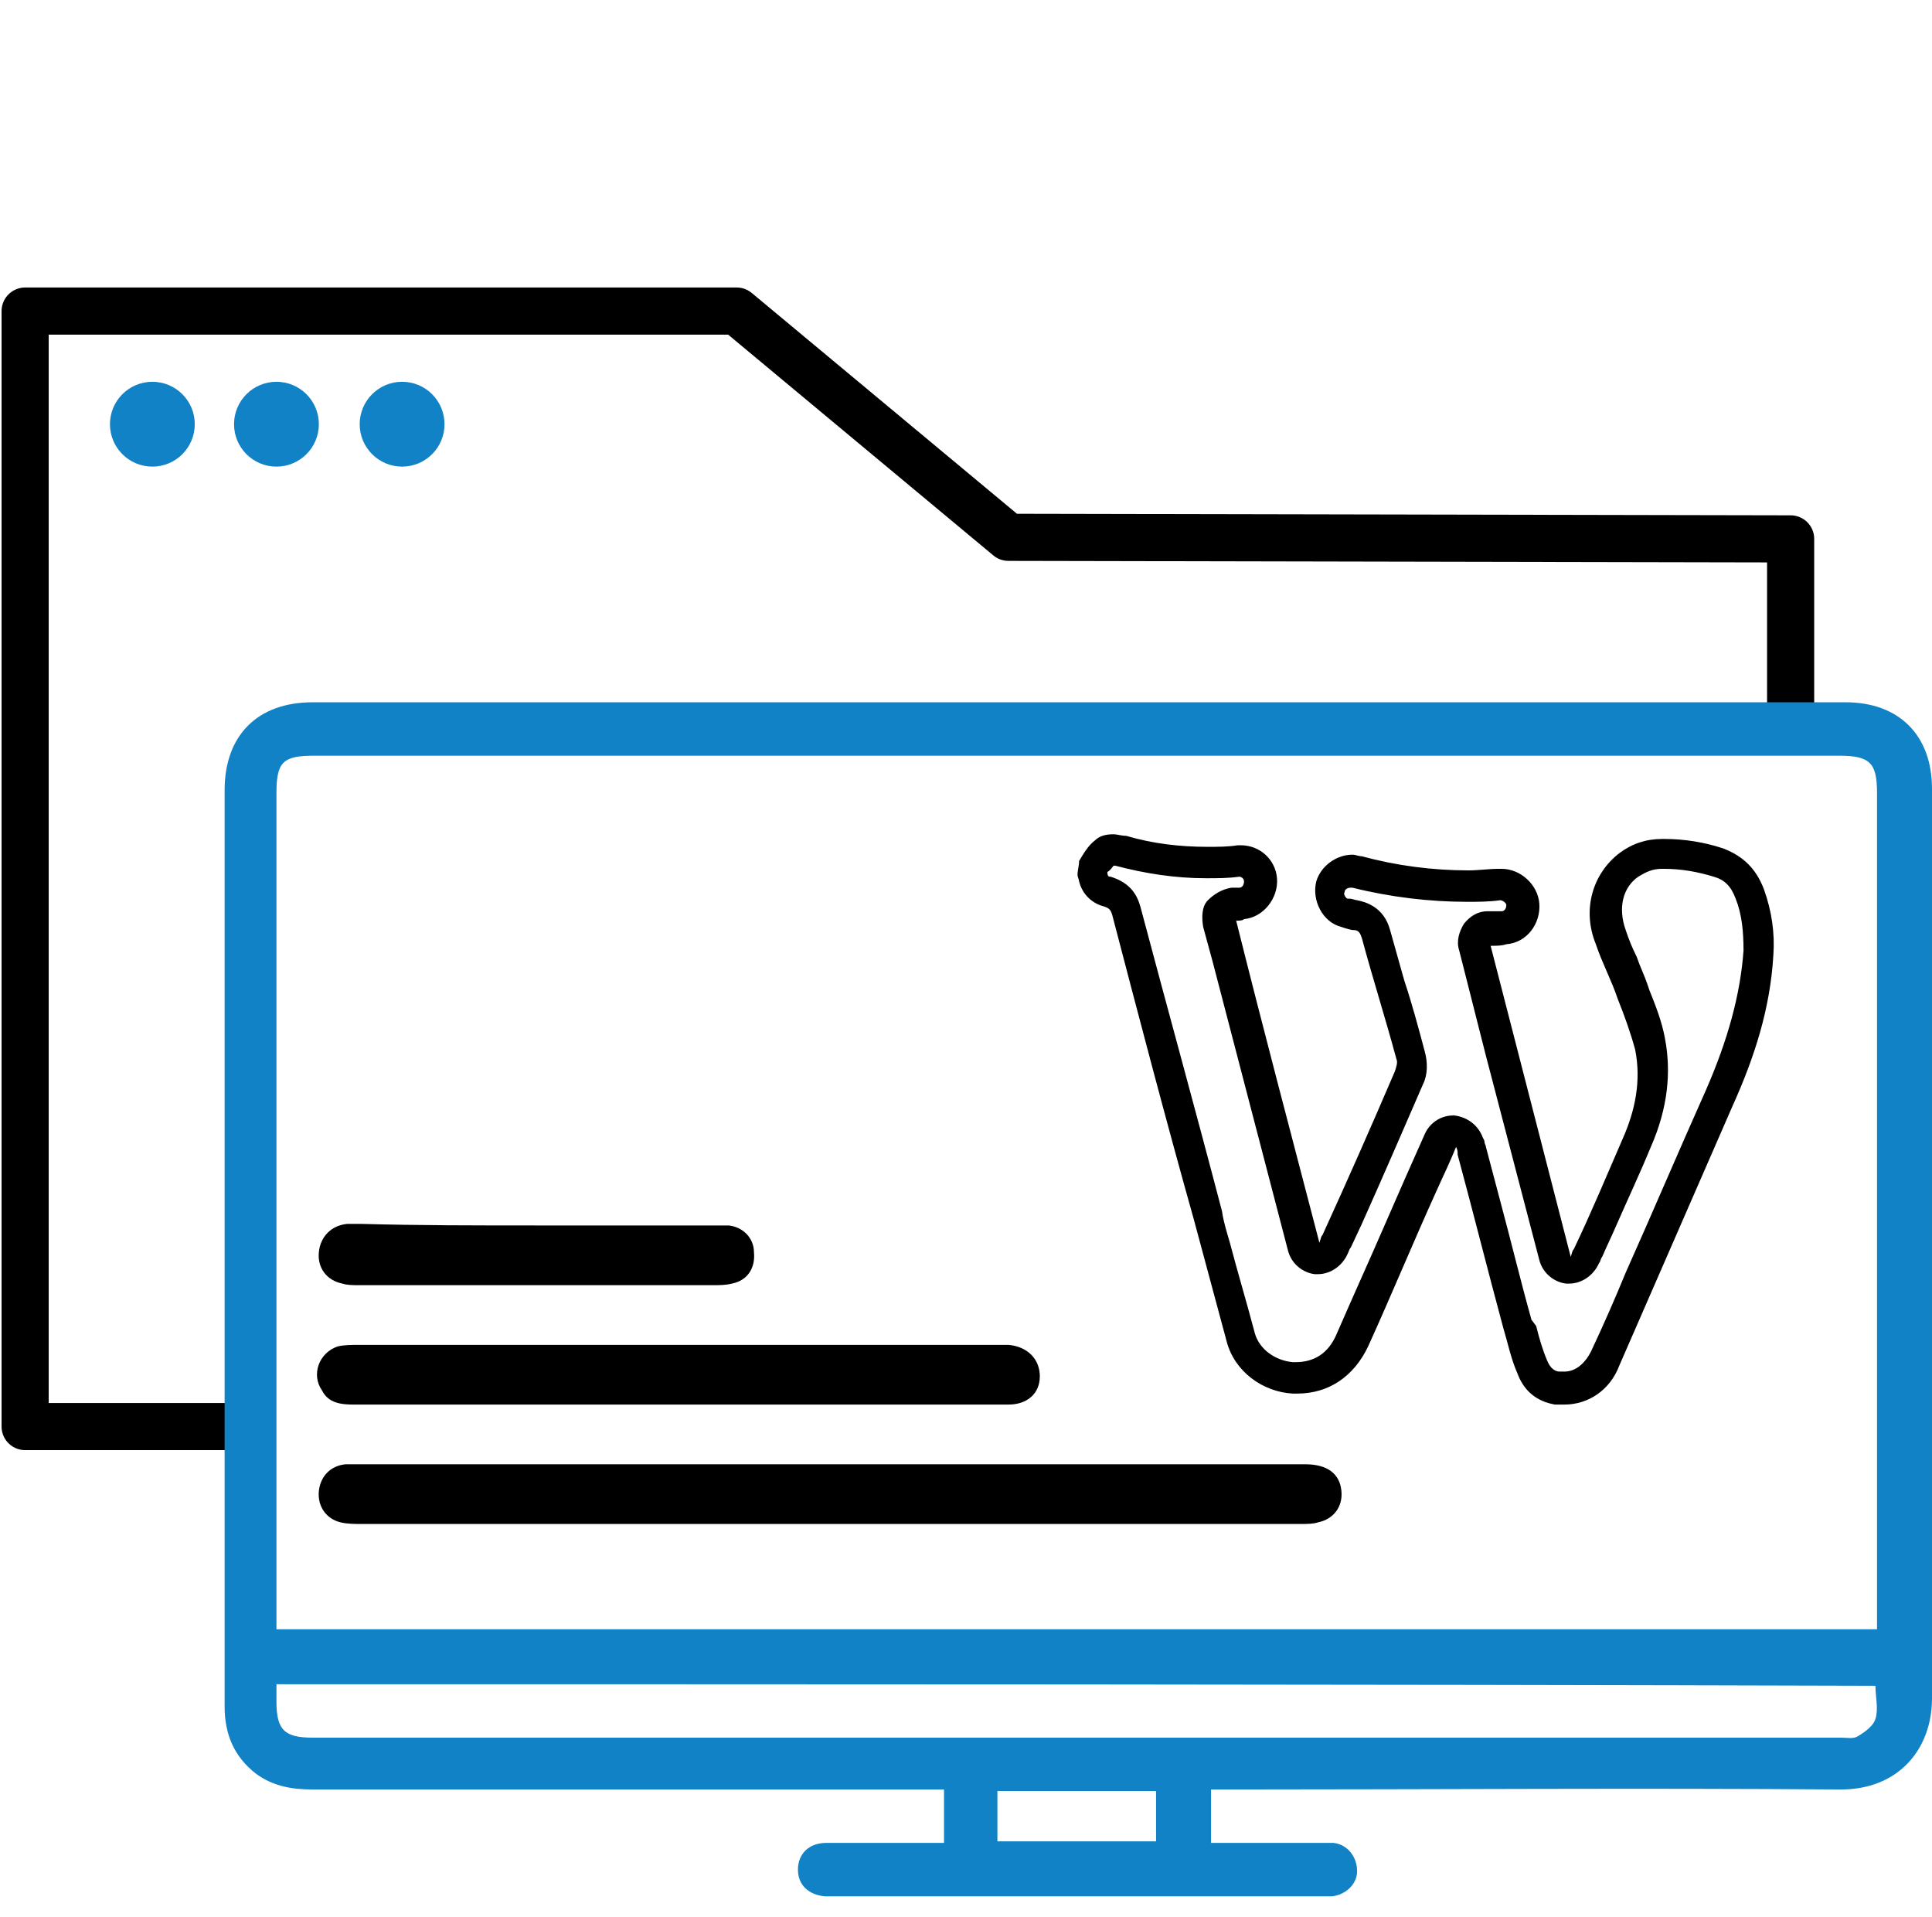 <?xml version="1.0" encoding="utf-8"?>
<!-- Generator: Adobe Illustrator 26.0.2, SVG Export Plug-In . SVG Version: 6.00 Build 0)  -->
<svg version="1.1" id="Layer_1" xmlns="http://www.w3.org/2000/svg" xmlns:xlink="http://www.w3.org/1999/xlink" x="0px" y="0px"
	 viewBox="0 0 123 122" style="enable-background:new 0 0 123 122;" xml:space="preserve">
<style type="text/css">
	.st0{stroke:#FFFFFF;stroke-miterlimit:10;}
	.st1{fill:#FFFFFF;}
	.st2{fill:none;stroke:#1182C5;stroke-width:4;stroke-linecap:round;stroke-linejoin:round;stroke-miterlimit:10;}
	.st3{fill:none;stroke:#1182C5;stroke-width:2.3;stroke-linecap:round;stroke-linejoin:round;stroke-miterlimit:10;}
	.st4{fill:#0A83C6;}
	.st5{fill:none;stroke:#1182C5;stroke-width:2;stroke-miterlimit:10;}
	.st6{fill:none;stroke:#000000;stroke-width:3;stroke-linejoin:round;stroke-miterlimit:10;}
	.st7{fill:none;stroke:#0A83C6;stroke-width:3;stroke-linejoin:round;stroke-miterlimit:10;}
	.st8{fill:none;stroke:#0A83C6;stroke-width:5;stroke-miterlimit:10;}
	.st9{fill:none;stroke:#000000;stroke-width:4;stroke-miterlimit:10;}
	.st10{fill:none;stroke:#0A83C6;stroke-width:3;stroke-miterlimit:10;}
	.st11{fill:none;stroke:#0A83C6;stroke-width:2;stroke-miterlimit:10;}
	.st12{fill:none;stroke:#000000;stroke-width:2;stroke-miterlimit:10;}
	.st13{fill:none;stroke:#000000;stroke-linejoin:round;stroke-miterlimit:10;}
	.st14{fill:none;stroke:#000000;stroke-width:7;stroke-linecap:round;stroke-miterlimit:10;}
	.st15{fill:none;stroke:#0A83C6;stroke-width:7;stroke-linecap:round;stroke-miterlimit:10;}
	.st16{fill:none;stroke:#000000;stroke-width:3;stroke-linecap:round;stroke-linejoin:round;stroke-miterlimit:10;}
	.st17{stroke:#000000;stroke-width:2;stroke-miterlimit:10;}
	.st18{fill:#0A83C6;stroke:#0A83C6;stroke-width:2;stroke-miterlimit:10;}
	.st19{fill:none;stroke:#0A83C6;stroke-width:6;stroke-miterlimit:10;}
	.st20{fill:none;stroke:#1182C5;stroke-width:3;stroke-miterlimit:10;}
	.st21{fill:#1581C5;}
	.st22{fill:#1581C5;stroke:#1581C5;stroke-width:0.5;stroke-miterlimit:10;}
	.st23{fill:none;}
	.st24{fill:none;stroke:#0A83C6;stroke-width:4;stroke-miterlimit:10;}
	.st25{fill:none;stroke:#000000;stroke-width:6;stroke-linecap:round;stroke-linejoin:round;stroke-miterlimit:10;}
	.st26{fill:none;stroke:#1182C5;stroke-width:6;stroke-linecap:round;stroke-linejoin:round;stroke-miterlimit:10;}
	.st27{fill:none;stroke:#1581C5;stroke-width:3;stroke-miterlimit:10;}
	.st28{fill:none;stroke:#000000;stroke-width:1.5;stroke-linejoin:round;stroke-miterlimit:10;}
	.st29{fill:none;stroke:#0A83C6;stroke-width:1.5;stroke-linejoin:round;stroke-miterlimit:10;}
	.st30{fill:#0A83C6;stroke:#FFFFFF;stroke-miterlimit:10;}
	.st31{fill:#1182C5;}
	.st32{fill:#0A83C6;stroke:#FFFFFF;stroke-width:3;stroke-miterlimit:10;}
	.st33{stroke:#FFFFFF;stroke-width:3;stroke-miterlimit:10;}
	.st34{stroke:#FFFFFF;stroke-width:4;stroke-miterlimit:10;}
	.st35{fill:#0A83C6;stroke:#FFFFFF;stroke-width:4;stroke-miterlimit:10;}
	.st36{fill:none;stroke:#000000;stroke-width:5;stroke-linecap:round;stroke-miterlimit:10;}
	.st37{fill:none;stroke:#000000;stroke-width:3;stroke-miterlimit:10;}
	.st38{fill:#0A83C6;stroke:#FFFFFF;stroke-width:2;stroke-miterlimit:10;}
	.st39{stroke:#FFFFFF;stroke-width:2;stroke-miterlimit:10;}
	.st40{fill:#0A83C6;stroke:#FFFFFF;stroke-width:2;stroke-linejoin:round;stroke-miterlimit:10;}
	.st41{stroke:#FFFFFF;stroke-width:2;stroke-linejoin:round;stroke-miterlimit:10;}
	.st42{stroke:#FFFFFF;stroke-width:0.75;stroke-miterlimit:10;}
	.st43{fill:#1182C5;stroke:#FFFFFF;stroke-width:0.75;stroke-miterlimit:10;}
	.st44{fill:#0A83C6;stroke:#FFFFFF;stroke-width:0.75;stroke-miterlimit:10;}
	.st45{fill:#0A83C6;stroke:#FFFFFF;stroke-width:0.5;stroke-miterlimit:10;}
	.st46{fill:none;stroke:#000000;stroke-width:5;stroke-miterlimit:10;}
	.st47{stroke:#FFFFFF;stroke-width:1.2;stroke-miterlimit:10;}
	.st48{fill:#1182C5;stroke:#FFFFFF;stroke-width:0.5;stroke-miterlimit:10;}
	.st49{fill:none;stroke:#1182C5;stroke-width:2;stroke-linejoin:round;stroke-miterlimit:10;}
	.st50{fill:none;stroke:#1182C5;stroke-width:3;stroke-linecap:round;stroke-linejoin:round;stroke-miterlimit:10;}
	.st51{fill:none;stroke:#1182C5;stroke-width:3;stroke-linejoin:round;stroke-miterlimit:10;}
	.st52{stroke:#FFFFFF;stroke-width:0.5;stroke-miterlimit:10;}
	.st53{fill:url(#SVGID_1_);}
	.st54{fill:url(#SVGID_00000018236969150730483340000006655384719298291638_);}
	.st55{fill:url(#SVGID_00000125598265870305070750000001942313665117257133_);}
	.st56{fill:#1182C5;stroke:#1182C5;stroke-miterlimit:10;}
	.st57{fill:none;stroke:#FFFFFF;stroke-miterlimit:10;}
	.st58{fill:none;stroke:#0A83C6;stroke-width:3.4;stroke-linecap:round;stroke-miterlimit:10;}
	.st59{fill:none;stroke:#0A83C6;stroke-width:2;stroke-linecap:round;stroke-miterlimit:10;}
	.st60{fill:#0A83C6;stroke:#FFFFFF;stroke-width:4;stroke-linejoin:round;stroke-miterlimit:10;}
	.st61{stroke:#FFFFFF;stroke-width:4;stroke-linejoin:round;stroke-miterlimit:10;}
	.st62{fill:#FFFFFF;stroke:#FFFFFF;stroke-miterlimit:10;}
	.st63{stroke:#000000;stroke-miterlimit:10;}
	.st64{fill:none;stroke:#000000;stroke-width:1.4;stroke-linejoin:round;stroke-miterlimit:10;}
	.st65{fill:none;stroke:#0A83C6;stroke-width:1.4;stroke-linejoin:round;stroke-miterlimit:10;}
	.st66{fill:#0A83C6;stroke:#FFFFFF;stroke-linejoin:round;stroke-miterlimit:10;}
	.st67{fill:#0A83C6;stroke:#FFFFFF;stroke-width:0.75;stroke-linejoin:round;stroke-miterlimit:10;}
	.st68{stroke:#FFFFFF;stroke-width:1.4;stroke-miterlimit:10;}
	.st69{fill:#0A83C6;stroke:#FFFFFF;stroke-width:1.4;stroke-miterlimit:10;}
	.st70{fill:#1182C5;stroke:#1182C5;stroke-width:0.5;stroke-miterlimit:10;}
	.st71{fill:none;stroke:#0A83C6;stroke-width:2.4;stroke-linejoin:round;stroke-miterlimit:10;}
	.st72{fill:none;stroke:#000000;stroke-width:2.4;stroke-linejoin:round;stroke-miterlimit:10;}
	.st73{fill:#0A83C6;stroke:#FFFFFF;stroke-width:2.5;stroke-miterlimit:10;}
	.st74{fill:none;stroke:#1182C5;stroke-width:4;stroke-miterlimit:10;}
	.st75{fill:#FFFFFF;stroke:#000000;stroke-width:2;stroke-miterlimit:10;}
	.st76{fill:none;stroke:#1182C5;stroke-width:2.5;stroke-miterlimit:10;}
	.st77{fill:#1581C5;stroke:#FFFFFF;stroke-width:3;stroke-miterlimit:10;}
	.st78{fill:#1581C5;stroke:#1581C5;stroke-miterlimit:10;}
	.st79{fill:#0A83C6;stroke:#FFFFFF;stroke-width:1.5;stroke-miterlimit:10;}
	.st80{stroke:#FFFFFF;stroke-width:1.5;stroke-miterlimit:10;}
	.st81{fill:#1182C5;stroke:#FFFFFF;stroke-miterlimit:10;}
	.st82{stroke:#FFFFFF;stroke-width:1.333;stroke-miterlimit:10;}
</style>
<g>
	<g>
		<path d="M70.9,55.1c0,0,0.1,0,0.1,0c1.9,0.5,3.8,0.8,5.8,0.8c0.7,0,1.4,0,2.1-0.1c0.1,0,0.3,0.1,0.3,0.3c0,0.2-0.1,0.4-0.3,0.4
			c-0.1,0-0.2,0-0.3,0l-0.2,0c-0.6,0.1-1.1,0.4-1.5,0.8s-0.4,1.1-0.3,1.7l0.6,2.2L82,79.6c0.2,0.8,0.9,1.4,1.7,1.5
			c0.1,0,0.1,0,0.2,0c0.7,0,1.4-0.4,1.8-1.1l0.1-0.2c0.1-0.2,0.1-0.3,0.2-0.4l0.7-1.5c1.3-2.9,2.6-5.9,3.9-8.9
			c0.3-0.6,0.3-1.4,0.1-2.1c-0.4-1.5-0.8-3-1.3-4.5c-0.3-1.1-0.6-2.1-0.9-3.2c-0.4-1.5-1.6-1.8-2.1-1.9c-0.1,0-0.3-0.1-0.5-0.1
			l-0.1,0c-0.1,0-0.3-0.3-0.2-0.4c0-0.2,0.2-0.3,0.4-0.3c0,0,0,0,0.1,0c2.4,0.6,4.9,0.9,7.3,0.9c0.7,0,1.4,0,2.1-0.1
			c0.2,0,0.4,0.2,0.4,0.3c0,0.2-0.1,0.4-0.3,0.4c-0.2,0-0.4,0-0.6,0l-0.3,0c-0.6,0-1.1,0.3-1.5,0.8c-0.3,0.5-0.5,1.1-0.3,1.7
			l1.7,6.7l3.4,13c0.2,0.8,0.9,1.4,1.7,1.5c0.1,0,0.1,0,0.2,0c0.7,0,1.4-0.4,1.8-1.1l0.1-0.2c0.1-0.1,0.1-0.3,0.2-0.4
			c0.3-0.7,0.6-1.3,0.9-2c0.7-1.6,1.5-3.3,2.2-5c1.1-2.5,1.3-4.8,0.9-6.9c-0.2-1.1-0.6-2.1-1-3.1l-0.1-0.3c-0.2-0.6-0.5-1.2-0.7-1.8
			c-0.3-0.6-0.5-1.1-0.7-1.7c-0.5-1.4-0.2-2.7,0.8-3.4c0.5-0.3,0.9-0.5,1.5-0.5l0.1,0c1.2,0,2.2,0.2,3.2,0.5
			c0.7,0.2,1.1,0.6,1.4,1.4c0.4,1,0.5,2.1,0.5,3.3c-0.2,2.8-1,5.7-2.4,8.9c-1.7,3.8-3.4,7.8-5.1,11.6c-0.7,1.7-1.4,3.3-2.2,5
			c-0.4,0.8-1,1.3-1.7,1.3c-0.1,0-0.2,0-0.3,0c-0.3,0-0.6-0.2-0.8-0.7c-0.3-0.7-0.5-1.4-0.7-2.2L97.5,84c-0.7-2.5-1.3-5-2-7.6
			L94.6,73c0-0.1-0.1-0.2-0.1-0.4l-0.1-0.2c-0.3-0.8-1-1.3-1.8-1.4c0,0-0.1,0-0.1,0c-0.8,0-1.5,0.5-1.8,1.2l-0.4,0.9l-0.8,1.8
			l-1.4,3.2c-1,2.3-2,4.5-3,6.8c-0.5,1.2-1.4,1.8-2.6,1.8c-0.1,0-0.1,0-0.2,0c-1.1-0.1-2.1-0.8-2.4-1.8c-0.5-1.9-1.1-3.9-1.6-5.8
			c-0.2-0.7-0.4-1.3-0.5-2c-1.7-6.5-3.5-13-5.2-19.4c-0.2-0.7-0.6-1.5-1.9-1.9c-0.1,0-0.2,0-0.2-0.3l0,0
			C70.7,55.4,70.8,55.2,70.9,55.1 M70.9,53.1c-0.5,0-0.9,0.1-1.2,0.4c-0.4,0.3-0.7,0.8-1,1.3c0,0.3-0.1,0.6-0.1,0.9
			c0,0.1,0.1,0.3,0.1,0.4c0.2,0.8,0.8,1.4,1.6,1.6c0.3,0.1,0.4,0.2,0.5,0.5c1.7,6.5,3.4,13,5.2,19.4c0.7,2.6,1.4,5.2,2.1,7.8
			c0.5,1.9,2.3,3.2,4.2,3.3c0.1,0,0.2,0,0.3,0c2,0,3.6-1.1,4.5-3c1.5-3.3,2.9-6.7,4.4-10c0.4-0.9,0.8-1.7,1.2-2.7
			c0.1,0.2,0.1,0.3,0.1,0.5c1,3.7,1.9,7.3,2.9,11c0.3,1,0.5,2,0.9,2.9c0.4,1.1,1.2,1.8,2.4,2c0.2,0,0.4,0,0.6,0
			c1.5,0,2.9-0.9,3.5-2.5c2.4-5.5,4.8-11,7.2-16.5c1.4-3.1,2.4-6.2,2.6-9.6c0.1-1.4-0.1-2.8-0.6-4.2c-0.5-1.3-1.3-2.1-2.6-2.6
			c-1.2-0.4-2.5-0.6-3.7-0.6c-0.1,0-0.1,0-0.2,0c-1,0-1.9,0.3-2.7,0.9c-1.7,1.3-2.4,3.6-1.5,5.8c0.4,1.2,1,2.3,1.4,3.5
			c0.4,1,0.8,2.1,1.1,3.2c0.4,2,0,3.9-0.8,5.7c-1,2.3-2,4.7-3.1,7c-0.1,0.1-0.1,0.2-0.2,0.5c-1.7-6.6-3.4-13.2-5.1-19.8
			c0.4,0,0.7,0,1-0.1c1.3-0.1,2.2-1.3,2.1-2.6c-0.1-1.2-1.2-2.2-2.4-2.2c-0.1,0-0.1,0-0.2,0c-0.6,0-1.3,0.1-1.9,0.1
			c-2.3,0-4.6-0.3-6.8-0.9c-0.2,0-0.4-0.1-0.6-0.1c-1,0-2,0.7-2.3,1.7c-0.3,1.2,0.4,2.6,1.6,2.9c0.3,0.1,0.6,0.2,0.8,0.2
			c0.3,0,0.4,0.2,0.5,0.5c0.7,2.6,1.5,5.1,2.2,7.7c0.1,0.2,0,0.5-0.1,0.8c-1.5,3.5-3,6.9-4.6,10.4c-0.1,0.1-0.1,0.2-0.2,0.5
			c-1.8-6.9-3.6-13.7-5.3-20.5c0.2,0,0.4,0,0.5-0.1c1.2-0.1,2.2-1.3,2.1-2.6c-0.1-1.2-1.1-2.1-2.3-2.1c-0.1,0-0.1,0-0.2,0
			c-0.6,0.1-1.3,0.1-1.9,0.1c-1.8,0-3.5-0.2-5.2-0.7C71.4,53.2,71.1,53.1,70.9,53.1L70.9,53.1z"/>
	</g>
</g>
<g>
	<circle class="st31" cx="25.6" cy="27" r="2.7"/>
</g>
<g>
	<circle class="st31" cx="17.6" cy="27" r="2.7"/>
</g>
<g>
	<circle class="st31" cx="9.7" cy="27" r="2.7"/>
</g>
<polyline class="st6" points="16,90.8 1.6,90.8 1.6,19.8 46.9,19.8 64.2,34.2 114,34.3 114,46.2 "/>
<path class="st31" d="M77.1,113.9c0,1.2,0,2.2,0,3.4c2.3,0,4.5,0,6.7,0c0.4,0,0.7,0,1.1,0c0.9,0.1,1.5,0.9,1.5,1.8
	c0,0.8-0.7,1.5-1.6,1.6c-0.2,0-0.5,0-0.7,0c-10.4,0-20.7,0-31.1,0c-0.2,0-0.4,0-0.5,0c-1-0.1-1.7-0.7-1.7-1.7c0-1,0.7-1.7,1.8-1.7
	c2.1,0,4.2,0,6.3,0c0.4,0,0.7,0,1.2,0c0-1.1,0-2.2,0-3.4c-0.4,0-0.7,0-1.1,0c-13,0-26,0-39.1,0c-1.3,0-2.5-0.2-3.6-1
	c-1.4-1.1-2-2.5-2-4.3c0-9.6,0-19.2,0-28.8c0-9.8,0-19.7,0-29.5c0-3.5,2.1-5.6,5.6-5.6c32.5,0,65.1,0,97.6,0c3.4,0,5.5,2.1,5.5,5.5
	c0,19.3,0,38.6,0,57.9c0,3.2-2.1,5.8-5.8,5.8c-13-0.1-25.9,0-38.9,0C78,113.9,77.6,113.9,77.1,113.9z M17.6,103.7
	c34,0,67.9,0,101.9,0c0-0.4,0-0.8,0-1.1c0-17.4,0-34.7,0-52.1c0-1.9-0.4-2.4-2.4-2.4c-32.4,0-64.8,0-97.1,0c-2,0-2.4,0.4-2.4,2.4
	c0,17.4,0,34.7,0,52.1C17.6,103,17.6,103.3,17.6,103.7z M17.6,107.2c0,0.4,0,0.7,0,1.1c0,1.8,0.5,2.3,2.3,2.3c32.4,0,64.9,0,97.3,0
	c0.4,0,0.8,0.1,1.1-0.1c0.5-0.3,1-0.7,1.1-1.1c0.2-0.6,0-1.4,0-2.1C85.5,107.2,51.6,107.2,17.6,107.2z M73.6,114
	c-3.4,0-6.8,0-10.1,0c0,1.1,0,2.2,0,3.2c3.4,0,6.7,0,10.1,0C73.6,116.1,73.6,115.1,73.6,114z"/>
<path d="M52.8,93.2c10.1,0,20.2,0,30.3,0c1.4,0,2.2,0.6,2.3,1.7c0.1,1-0.5,1.8-1.5,2C83.6,97,83.2,97,82.8,97c-19.9,0-39.9,0-59.8,0
	c-0.4,0-0.9,0-1.3-0.1c-0.9-0.2-1.5-1-1.4-2c0.1-0.9,0.7-1.6,1.7-1.7c0.3,0,0.7,0,1,0C32.9,93.2,42.9,93.2,52.8,93.2z"/>
<path d="M43.1,89.4c-6.9,0-13.7,0-20.6,0c-0.8,0-1.6-0.1-2-0.9c-0.7-1-0.2-2.4,1-2.8c0.4-0.1,0.9-0.1,1.4-0.1c13.5,0,27.1,0,40.6,0
	c0.2,0,0.5,0,0.7,0c1.2,0.1,2,0.9,2,2c0,1.1-0.8,1.8-2,1.8c-3.6,0-7.2,0-10.9,0C50,89.4,46.6,89.4,43.1,89.4z"/>
<path d="M34.1,78c3.8,0,7.6,0,11.4,0c0.3,0,0.6,0,0.9,0c0.9,0.1,1.6,0.8,1.6,1.7c0.1,1-0.4,1.8-1.4,2c-0.4,0.1-0.8,0.1-1.2,0.1
	c-7.5,0-15.1,0-22.6,0c-0.3,0-0.7,0-1-0.1c-1-0.2-1.6-1-1.5-2c0.1-1,0.8-1.7,1.8-1.8c0.3,0,0.6,0,0.9,0C26.6,78,30.4,78,34.1,78z"/>
</svg>
